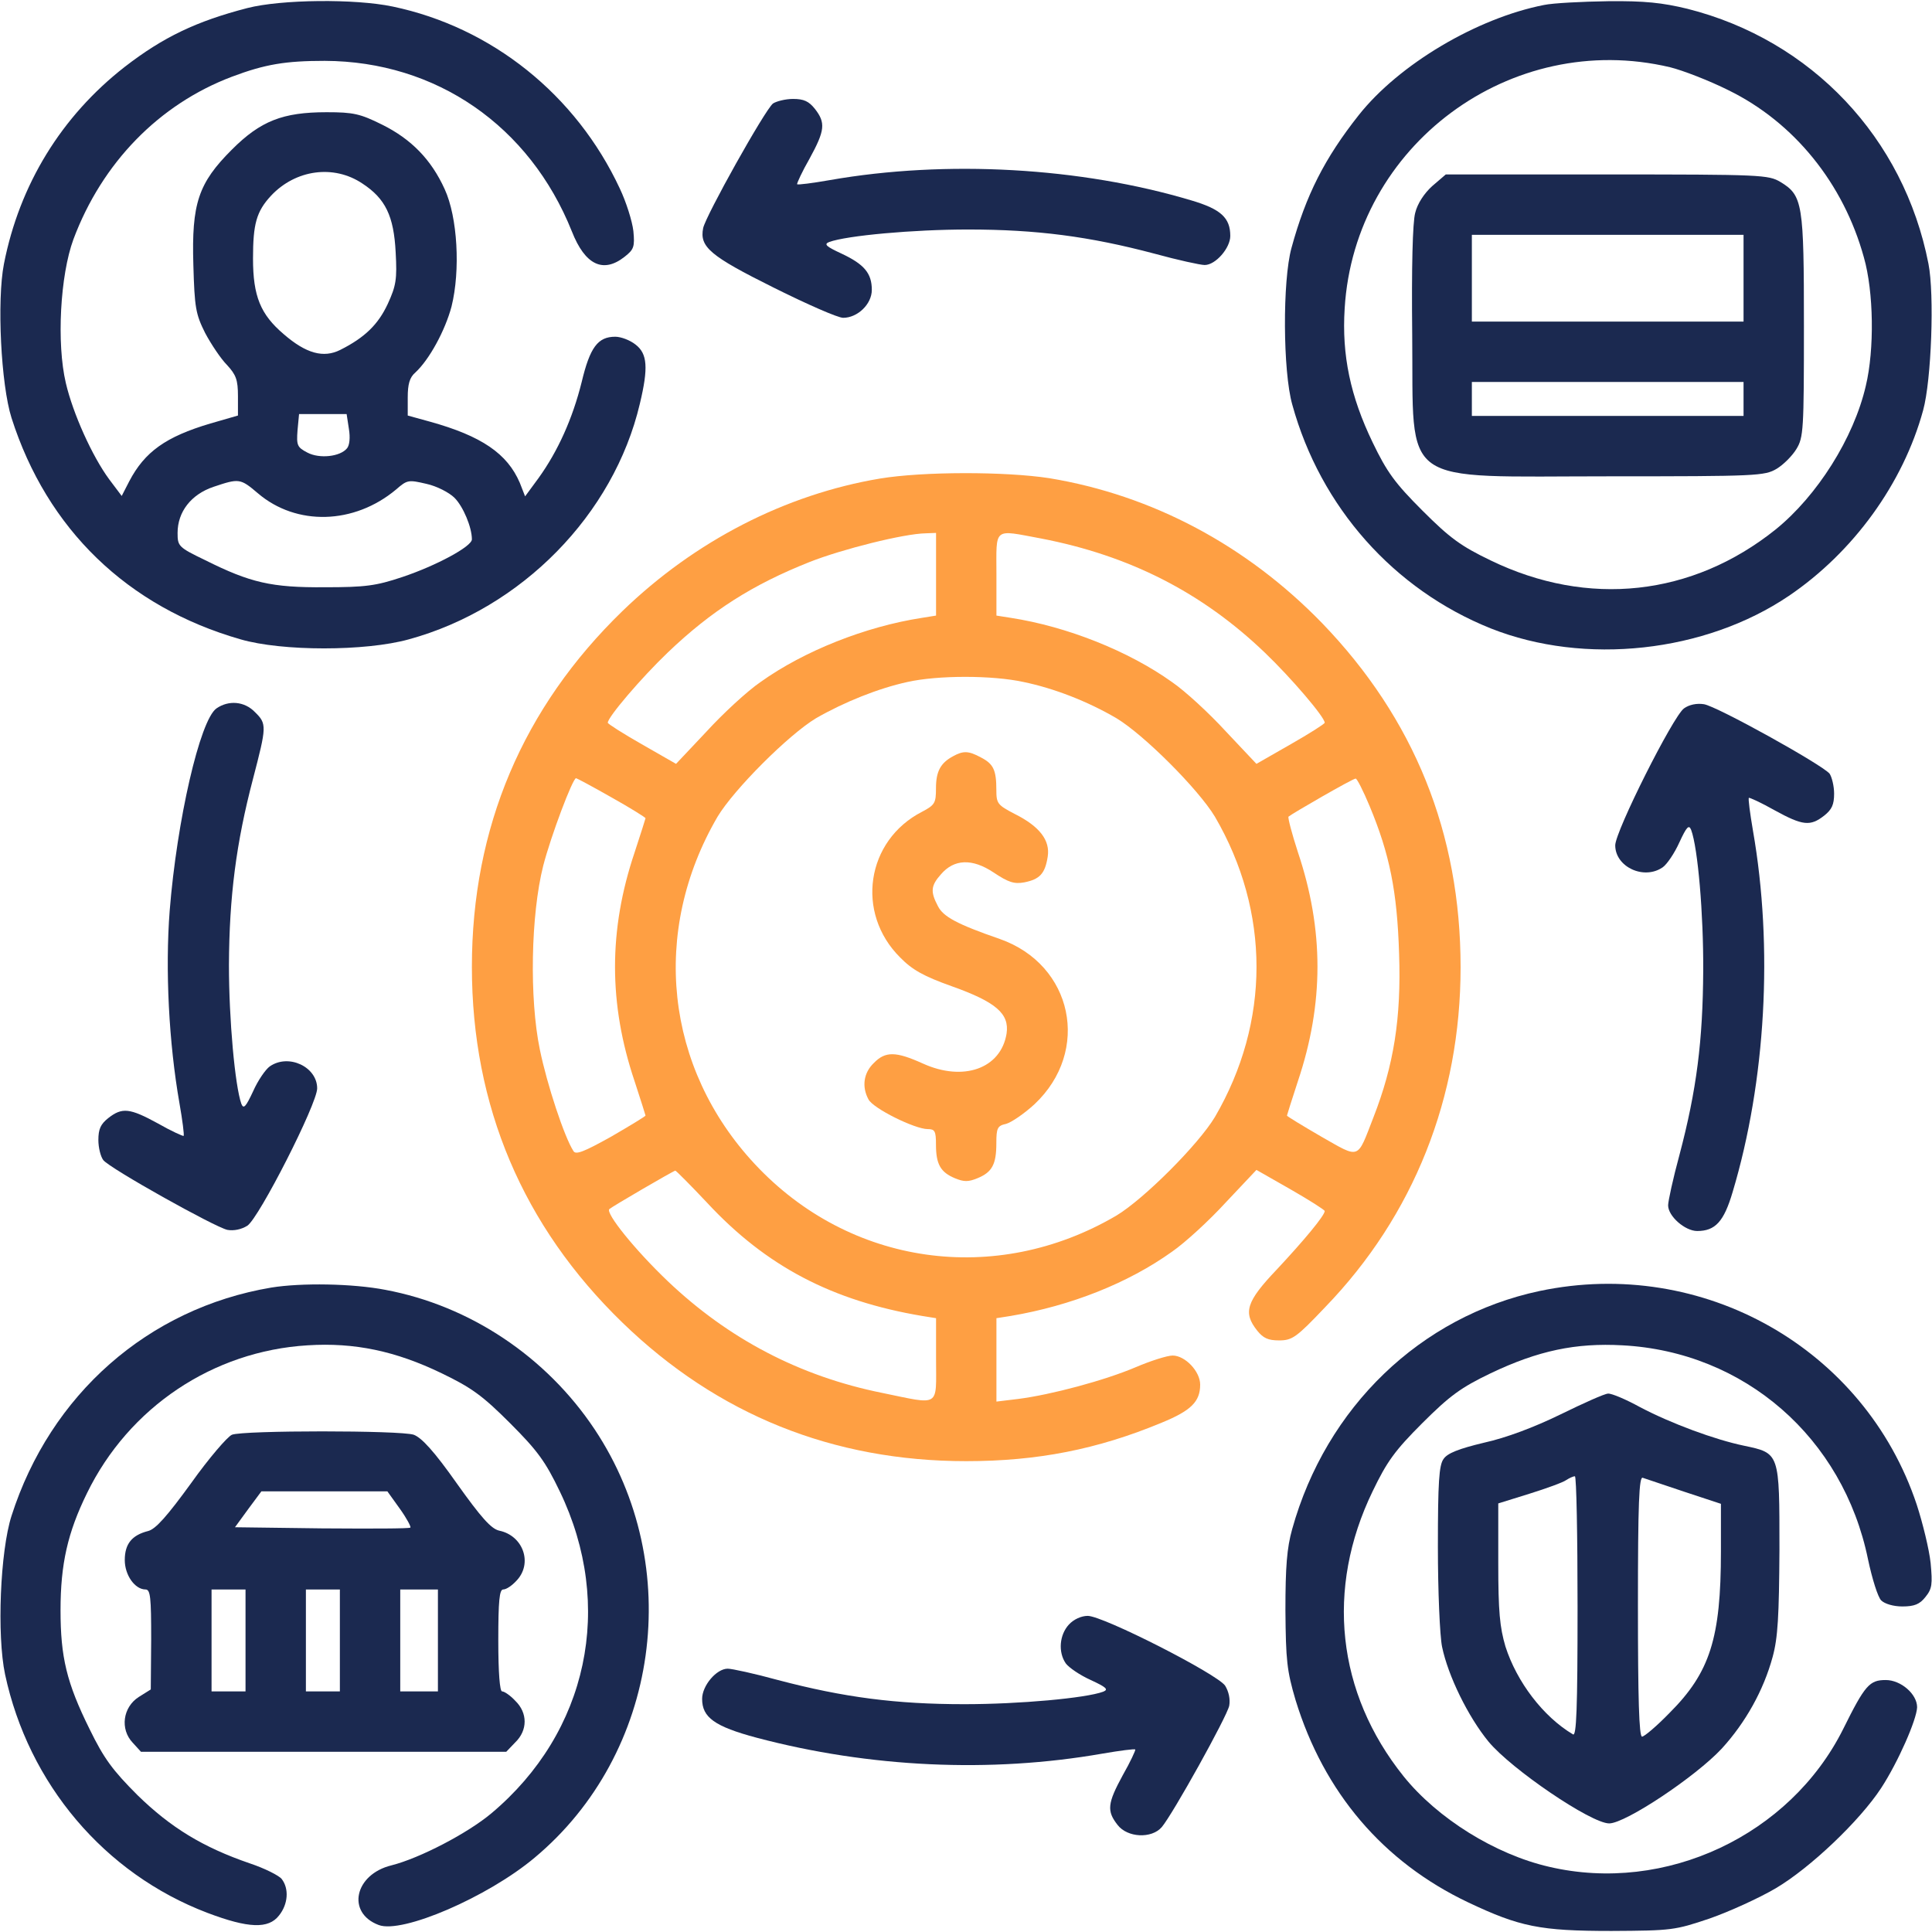 <svg width="24" height="24" viewBox="0 0 24 24" fill="none" xmlns="http://www.w3.org/2000/svg">
<path d="M3.073 0.1C2.44 0.264 2.027 0.461 1.549 0.831C0.762 1.445 0.242 2.294 0.049 3.278C-0.04 3.733 0.012 4.778 0.143 5.191C0.584 6.573 1.582 7.539 2.988 7.942C3.504 8.092 4.54 8.092 5.079 7.942C6.481 7.558 7.624 6.391 7.948 5.017C8.056 4.567 8.042 4.394 7.896 4.281C7.826 4.225 7.713 4.183 7.643 4.183C7.427 4.183 7.329 4.314 7.226 4.745C7.113 5.2 6.931 5.603 6.692 5.936L6.523 6.166L6.457 5.997C6.302 5.636 5.984 5.416 5.337 5.237L5.065 5.162V4.938C5.065 4.773 5.088 4.689 5.159 4.628C5.332 4.469 5.529 4.108 5.609 3.808C5.721 3.358 5.684 2.697 5.524 2.35C5.356 1.98 5.107 1.727 4.746 1.548C4.474 1.413 4.39 1.394 4.057 1.394C3.513 1.394 3.237 1.502 2.881 1.858C2.463 2.275 2.379 2.528 2.402 3.292C2.417 3.822 2.431 3.902 2.548 4.136C2.623 4.277 2.745 4.459 2.82 4.534C2.932 4.656 2.956 4.717 2.956 4.923V5.162L2.613 5.261C2.06 5.425 1.798 5.612 1.606 5.978L1.512 6.161L1.357 5.955C1.146 5.669 0.907 5.139 0.818 4.759C0.701 4.263 0.748 3.419 0.912 2.973C1.268 2.022 1.976 1.295 2.881 0.953C3.293 0.798 3.546 0.756 4.034 0.756C5.417 0.761 6.579 1.562 7.104 2.875C7.268 3.292 7.493 3.4 7.76 3.189C7.873 3.1 7.887 3.067 7.868 2.87C7.854 2.748 7.779 2.509 7.699 2.341C7.156 1.178 6.11 0.339 4.877 0.081C4.409 -0.017 3.495 -0.008 3.073 0.1ZM4.502 2.28C4.788 2.467 4.892 2.683 4.915 3.133C4.934 3.47 4.92 3.55 4.817 3.775C4.699 4.028 4.535 4.192 4.226 4.347C4.02 4.45 3.804 4.394 3.523 4.15C3.237 3.906 3.143 3.681 3.143 3.212C3.143 2.781 3.185 2.627 3.368 2.43C3.673 2.106 4.146 2.041 4.502 2.28ZM4.334 5.327C4.352 5.434 4.343 5.533 4.31 5.57C4.226 5.673 3.968 5.702 3.818 5.622C3.692 5.556 3.682 5.533 3.696 5.345L3.715 5.144H4.01H4.306L4.334 5.327ZM3.204 6.128C3.682 6.536 4.399 6.517 4.92 6.081C5.06 5.959 5.074 5.959 5.299 6.011C5.426 6.039 5.581 6.119 5.646 6.184C5.754 6.292 5.862 6.55 5.862 6.7C5.862 6.789 5.417 7.028 4.995 7.169C4.671 7.277 4.54 7.295 4.034 7.295C3.373 7.3 3.11 7.239 2.548 6.958C2.215 6.798 2.206 6.784 2.206 6.62C2.206 6.358 2.374 6.142 2.651 6.048C2.97 5.941 2.984 5.941 3.204 6.128Z" fill="#1B2950"/>
<path d="M19.179 0.062C18.345 0.226 17.379 0.798 16.878 1.431C16.456 1.965 16.222 2.424 16.043 3.081C15.931 3.488 15.936 4.613 16.053 5.026C16.404 6.301 17.314 7.323 18.518 7.806C19.686 8.27 21.181 8.106 22.222 7.402C23.023 6.859 23.642 6.006 23.89 5.096C23.993 4.721 24.031 3.657 23.956 3.277C23.651 1.712 22.503 0.498 20.961 0.109C20.651 0.034 20.431 0.01 19.976 0.015C19.653 0.02 19.292 0.038 19.179 0.062ZM20.745 0.835C20.9 0.873 21.228 0.999 21.472 1.121C22.287 1.52 22.901 2.279 23.154 3.198C23.276 3.624 23.286 4.342 23.178 4.792C23.028 5.443 22.573 6.16 22.058 6.577C21.022 7.407 19.728 7.548 18.518 6.962C18.148 6.784 18.012 6.685 17.67 6.343C17.328 6.001 17.229 5.865 17.051 5.495C16.775 4.923 16.667 4.412 16.704 3.831C16.826 1.806 18.767 0.367 20.745 0.835Z" fill="#1B2950"/>
<path d="M17.791 2.312C17.693 2.401 17.608 2.528 17.58 2.645C17.548 2.762 17.534 3.315 17.543 4.159C17.562 6.072 17.351 5.917 19.994 5.917C21.827 5.917 21.921 5.912 22.071 5.823C22.155 5.772 22.263 5.664 22.315 5.579C22.404 5.434 22.409 5.34 22.409 4.051C22.409 2.528 22.395 2.429 22.118 2.261C21.968 2.172 21.888 2.167 19.962 2.167H17.96L17.791 2.312ZM21.659 3.456V3.995H19.971H18.284V3.456V2.917H19.971H21.659V3.456ZM21.659 4.956V5.167H19.971H18.284V4.956V4.745H19.971H21.659V4.956Z" fill="#1B2950"/>
<path d="M9.602 1.286C9.499 1.37 8.768 2.678 8.735 2.833C8.688 3.067 8.819 3.179 9.611 3.573C10.024 3.779 10.408 3.948 10.474 3.948C10.652 3.948 10.83 3.779 10.83 3.601C10.83 3.395 10.736 3.283 10.455 3.151C10.263 3.062 10.23 3.034 10.301 3.006C10.521 2.926 11.346 2.851 12.026 2.851C12.874 2.851 13.53 2.936 14.341 3.151C14.632 3.231 14.913 3.292 14.965 3.292C15.101 3.292 15.283 3.081 15.283 2.931C15.283 2.706 15.166 2.598 14.801 2.49C13.427 2.078 11.754 1.984 10.31 2.237C10.094 2.275 9.912 2.298 9.902 2.289C9.897 2.279 9.963 2.134 10.057 1.97C10.249 1.619 10.258 1.525 10.122 1.351C10.047 1.258 9.986 1.229 9.851 1.229C9.757 1.229 9.644 1.258 9.602 1.286Z" fill="#1B2950"/>
<path d="M10.93 5.945C9.758 6.142 8.633 6.719 7.733 7.59C6.495 8.79 5.862 10.281 5.862 12.011C5.862 13.74 6.495 15.231 7.733 16.431C8.914 17.575 10.348 18.151 12.003 18.151C12.884 18.151 13.63 18.006 14.431 17.673C14.797 17.523 14.909 17.411 14.909 17.2C14.909 17.036 14.722 16.839 14.567 16.839C14.501 16.839 14.295 16.904 14.108 16.984C13.723 17.148 13.058 17.326 12.65 17.378L12.378 17.411V16.895V16.375L12.556 16.347C13.306 16.22 14.014 15.939 14.558 15.55C14.722 15.437 15.022 15.161 15.228 14.936L15.608 14.533L16.034 14.776C16.264 14.908 16.456 15.03 16.456 15.044C16.456 15.1 16.194 15.414 15.861 15.77C15.481 16.169 15.439 16.305 15.617 16.529C15.692 16.623 15.753 16.651 15.889 16.651C16.053 16.651 16.105 16.614 16.461 16.239C17.562 15.1 18.144 13.633 18.144 12.015C18.144 10.351 17.567 8.926 16.423 7.74C15.486 6.775 14.314 6.151 13.034 5.94C12.486 5.856 11.469 5.856 10.93 5.945ZM11.628 7.136V7.647L11.454 7.675C10.751 7.783 9.987 8.087 9.448 8.472C9.284 8.584 8.984 8.861 8.778 9.086L8.398 9.489L7.972 9.245C7.742 9.114 7.55 8.992 7.55 8.978C7.55 8.908 7.967 8.42 8.295 8.106C8.839 7.586 9.35 7.262 10.058 6.981C10.461 6.822 11.229 6.629 11.501 6.625L11.628 6.62V7.136ZM12.936 6.69C14.028 6.901 14.928 7.356 15.711 8.106C16.039 8.42 16.456 8.908 16.456 8.978C16.456 8.992 16.264 9.114 16.034 9.245L15.608 9.489L15.228 9.086C15.022 8.861 14.722 8.584 14.558 8.472C14.019 8.087 13.255 7.783 12.556 7.675L12.378 7.647V7.136C12.378 6.54 12.331 6.578 12.936 6.69ZM12.715 8.472C13.095 8.551 13.508 8.711 13.869 8.922C14.211 9.128 14.886 9.803 15.092 10.145C15.781 11.326 15.781 12.695 15.092 13.876C14.886 14.219 14.211 14.894 13.869 15.1C12.369 15.981 10.555 15.723 9.378 14.462C8.262 13.267 8.079 11.575 8.914 10.145C9.12 9.803 9.795 9.128 10.137 8.922C10.489 8.72 10.911 8.551 11.272 8.472C11.651 8.387 12.326 8.387 12.715 8.472ZM7.597 9.906C7.831 10.037 8.019 10.155 8.019 10.164C8.019 10.169 7.958 10.361 7.883 10.59C7.559 11.551 7.559 12.47 7.883 13.431C7.958 13.661 8.019 13.853 8.019 13.858C8.019 13.867 7.826 13.984 7.592 14.12C7.254 14.308 7.151 14.35 7.123 14.298C7.011 14.125 6.795 13.473 6.706 13.037C6.575 12.405 6.594 11.364 6.748 10.755C6.842 10.389 7.114 9.667 7.156 9.667C7.165 9.667 7.367 9.775 7.597 9.906ZM17.014 10.014C17.262 10.609 17.356 11.069 17.38 11.847C17.408 12.648 17.314 13.234 17.061 13.881C16.855 14.411 16.901 14.397 16.414 14.12C16.18 13.984 15.987 13.867 15.987 13.858C15.987 13.853 16.048 13.661 16.123 13.431C16.447 12.465 16.447 11.551 16.123 10.586C16.048 10.356 15.997 10.159 16.006 10.145C16.048 10.108 16.803 9.672 16.84 9.672C16.855 9.667 16.934 9.822 17.014 10.014ZM8.783 14.94C9.519 15.733 10.339 16.159 11.454 16.347L11.628 16.375V16.886C11.628 17.49 11.689 17.453 10.958 17.303C9.936 17.097 9.05 16.633 8.295 15.915C7.887 15.526 7.522 15.072 7.569 15.02C7.606 14.987 8.361 14.547 8.389 14.542C8.398 14.542 8.576 14.72 8.783 14.94Z" fill="#FE9F43"/>
<path d="M11.838 9.395C11.683 9.479 11.627 9.583 11.627 9.794C11.627 9.976 11.613 10 11.454 10.084C10.76 10.44 10.624 11.34 11.182 11.894C11.332 12.048 11.477 12.128 11.819 12.25C12.373 12.447 12.541 12.592 12.504 12.84C12.433 13.276 11.965 13.44 11.463 13.211C11.13 13.061 10.999 13.056 10.854 13.206C10.727 13.328 10.704 13.501 10.788 13.656C10.844 13.769 11.365 14.026 11.524 14.026C11.613 14.026 11.627 14.05 11.627 14.219C11.627 14.462 11.683 14.561 11.861 14.636C11.974 14.683 12.03 14.683 12.143 14.636C12.326 14.561 12.377 14.462 12.377 14.2C12.377 14.012 12.391 13.984 12.499 13.961C12.565 13.942 12.724 13.834 12.851 13.717C13.554 13.056 13.329 11.983 12.419 11.664C11.89 11.481 11.716 11.387 11.651 11.256C11.557 11.078 11.562 11.003 11.688 10.862C11.852 10.67 12.077 10.661 12.344 10.839C12.527 10.961 12.598 10.984 12.724 10.961C12.916 10.923 12.982 10.853 13.015 10.642C13.047 10.44 12.916 10.267 12.607 10.112C12.391 10 12.377 9.981 12.377 9.812C12.377 9.564 12.34 9.489 12.185 9.409C12.03 9.325 11.965 9.325 11.838 9.395Z" fill="#FE9F43"/>
<path d="M2.689 8.8C2.483 8.945 2.197 10.196 2.108 11.312C2.051 12.048 2.098 12.957 2.229 13.703C2.267 13.918 2.29 14.101 2.281 14.111C2.272 14.115 2.126 14.05 1.962 13.956C1.611 13.764 1.517 13.754 1.344 13.89C1.25 13.965 1.222 14.026 1.222 14.162C1.222 14.256 1.25 14.368 1.283 14.411C1.362 14.514 2.67 15.245 2.825 15.278C2.904 15.292 2.998 15.273 3.073 15.226C3.219 15.128 3.94 13.712 3.94 13.52C3.94 13.253 3.584 13.084 3.35 13.248C3.298 13.286 3.204 13.421 3.144 13.557C3.054 13.749 3.026 13.782 2.998 13.712C2.919 13.487 2.844 12.667 2.844 11.987C2.848 11.139 2.933 10.473 3.144 9.671C3.312 9.025 3.317 8.992 3.167 8.846C3.036 8.71 2.839 8.696 2.689 8.8Z" fill="#1B2950"/>
<path d="M20.919 8.8C20.783 8.898 20.065 10.328 20.065 10.501C20.065 10.769 20.422 10.937 20.656 10.773C20.708 10.736 20.801 10.6 20.862 10.464C20.951 10.272 20.98 10.239 21.008 10.309C21.092 10.534 21.162 11.359 21.158 12.058C21.153 12.925 21.078 13.534 20.862 14.35C20.783 14.64 20.722 14.922 20.722 14.973C20.722 15.109 20.933 15.292 21.083 15.292C21.308 15.292 21.415 15.175 21.523 14.809C21.936 13.431 22.029 11.767 21.776 10.319C21.739 10.103 21.715 9.92 21.725 9.911C21.734 9.906 21.88 9.972 22.044 10.065C22.395 10.258 22.489 10.267 22.662 10.131C22.756 10.056 22.784 9.995 22.784 9.859C22.784 9.765 22.756 9.653 22.728 9.611C22.634 9.498 21.326 8.772 21.167 8.748C21.078 8.734 20.984 8.753 20.919 8.8Z" fill="#1B2950"/>
<path d="M3.368 15.995C1.84 16.253 0.626 17.322 0.143 18.831C0.002 19.272 -0.04 20.312 0.063 20.8C0.354 22.159 1.296 23.275 2.576 23.762C3.086 23.955 3.335 23.964 3.466 23.795C3.579 23.655 3.593 23.462 3.499 23.341C3.466 23.299 3.288 23.209 3.105 23.148C2.519 22.947 2.121 22.703 1.708 22.3C1.399 21.991 1.291 21.845 1.113 21.48C0.827 20.903 0.752 20.584 0.752 20.003C0.752 19.427 0.841 19.038 1.08 18.55C1.601 17.481 2.646 16.783 3.822 16.712C4.404 16.675 4.915 16.783 5.486 17.059C5.857 17.238 5.993 17.336 6.335 17.678C6.677 18.02 6.776 18.156 6.954 18.527C7.638 19.947 7.305 21.517 6.105 22.525C5.81 22.773 5.215 23.083 4.863 23.172C4.404 23.284 4.301 23.762 4.704 23.913C4.994 24.025 6.058 23.566 6.64 23.078C8.191 21.784 8.519 19.455 7.385 17.753C6.785 16.853 5.838 16.22 4.788 16.023C4.38 15.944 3.743 15.934 3.368 15.995Z" fill="#1B2950"/>
<path d="M19.127 16.037C17.646 16.351 16.474 17.481 16.052 18.995C15.986 19.23 15.968 19.464 15.968 20.003C15.973 20.626 15.986 20.753 16.094 21.119C16.446 22.267 17.182 23.13 18.236 23.631C18.879 23.936 19.132 23.987 20.018 23.987C20.768 23.983 20.805 23.978 21.236 23.833C21.48 23.748 21.851 23.579 22.057 23.458C22.488 23.204 23.102 22.619 23.369 22.211C23.58 21.887 23.81 21.362 23.815 21.208C23.815 21.044 23.613 20.87 23.426 20.87C23.224 20.87 23.168 20.931 22.896 21.48C22.235 22.801 20.688 23.528 19.244 23.19C18.574 23.036 17.857 22.59 17.435 22.065C16.605 21.029 16.465 19.736 17.051 18.526C17.229 18.156 17.327 18.02 17.669 17.678C18.012 17.336 18.148 17.237 18.518 17.059C19.108 16.778 19.573 16.68 20.154 16.712C21.672 16.792 22.896 17.861 23.205 19.37C23.257 19.614 23.327 19.839 23.369 19.881C23.412 19.923 23.519 19.956 23.632 19.956C23.782 19.956 23.848 19.928 23.918 19.839C24.002 19.736 24.007 19.68 23.983 19.417C23.965 19.248 23.885 18.92 23.81 18.69C23.163 16.75 21.152 15.611 19.127 16.037Z" fill="#1B2950"/>
<path d="M19.386 17.57C19.058 17.73 18.711 17.861 18.434 17.922C18.12 17.997 17.98 18.053 17.933 18.123C17.876 18.198 17.862 18.414 17.862 19.215C17.862 19.764 17.886 20.322 17.914 20.458C17.989 20.819 18.237 21.325 18.49 21.634C18.772 21.976 19.765 22.651 19.99 22.651C20.192 22.651 21.064 22.07 21.387 21.723C21.683 21.4 21.908 20.997 22.02 20.584C22.086 20.345 22.1 20.073 22.105 19.248C22.105 18.044 22.109 18.053 21.664 17.959C21.303 17.884 20.759 17.683 20.375 17.481C20.197 17.383 20.019 17.308 19.976 17.312C19.934 17.312 19.672 17.43 19.386 17.57ZM19.597 19.961C19.597 21.24 19.583 21.573 19.54 21.545C19.17 21.325 18.842 20.894 18.701 20.453C18.631 20.214 18.612 20.022 18.612 19.417V18.676L19.001 18.555C19.212 18.489 19.419 18.414 19.456 18.386C19.494 18.362 19.54 18.339 19.564 18.339C19.583 18.339 19.597 19.07 19.597 19.961ZM20.923 18.531L21.378 18.681V19.272C21.378 20.35 21.242 20.776 20.74 21.278C20.581 21.442 20.426 21.573 20.398 21.573C20.361 21.573 20.347 21.095 20.347 19.951C20.347 18.672 20.361 18.334 20.408 18.358C20.436 18.367 20.67 18.447 20.923 18.531Z" fill="#1B2950"/>
<path d="M2.881 17.823C2.825 17.847 2.595 18.114 2.375 18.423C2.075 18.836 1.934 18.995 1.84 19.019C1.639 19.07 1.55 19.178 1.55 19.38C1.55 19.567 1.676 19.745 1.808 19.745C1.869 19.745 1.878 19.844 1.878 20.364L1.873 20.987L1.723 21.081C1.526 21.208 1.489 21.48 1.648 21.648L1.751 21.761H4.02H6.289L6.401 21.644C6.556 21.494 6.556 21.278 6.401 21.128C6.34 21.062 6.265 21.011 6.237 21.011C6.209 21.011 6.19 20.786 6.19 20.378C6.19 19.886 6.204 19.745 6.251 19.745C6.289 19.745 6.359 19.698 6.415 19.637C6.622 19.422 6.5 19.075 6.2 19.014C6.101 18.99 5.979 18.855 5.675 18.428C5.394 18.029 5.239 17.861 5.14 17.823C4.976 17.767 3.022 17.767 2.881 17.823ZM4.967 18.742C5.051 18.859 5.108 18.967 5.098 18.976C5.089 18.99 4.592 18.99 3.997 18.986L2.919 18.972L3.083 18.747L3.247 18.526H4.029H4.812L4.967 18.742ZM3.05 20.378V21.011H2.839H2.628V20.378V19.745H2.839H3.05V20.378ZM4.222 20.378V21.011H4.011H3.8V20.378V19.745H4.011H4.222V20.378ZM5.44 20.378V21.011H5.206H4.972V20.378V19.745H5.206H5.44V20.378Z" fill="#1B2950"/>
<path d="M13.278 20.181C13.161 20.308 13.142 20.523 13.24 20.664C13.278 20.715 13.414 20.809 13.55 20.87C13.742 20.959 13.775 20.987 13.704 21.015C13.489 21.095 12.664 21.17 11.979 21.17C11.131 21.17 10.484 21.086 9.664 20.87C9.373 20.79 9.092 20.729 9.04 20.729C8.9 20.729 8.722 20.94 8.722 21.104C8.722 21.334 8.876 21.447 9.401 21.587C10.798 21.957 12.303 22.028 13.695 21.784C13.911 21.747 14.094 21.723 14.103 21.733C14.108 21.742 14.042 21.887 13.948 22.051C13.756 22.403 13.747 22.497 13.883 22.67C14.005 22.829 14.305 22.843 14.431 22.698C14.567 22.539 15.242 21.325 15.27 21.189C15.284 21.109 15.265 21.015 15.219 20.94C15.12 20.795 13.704 20.073 13.512 20.073C13.433 20.073 13.339 20.115 13.278 20.181Z" fill="#1B2950"/>
</svg>
